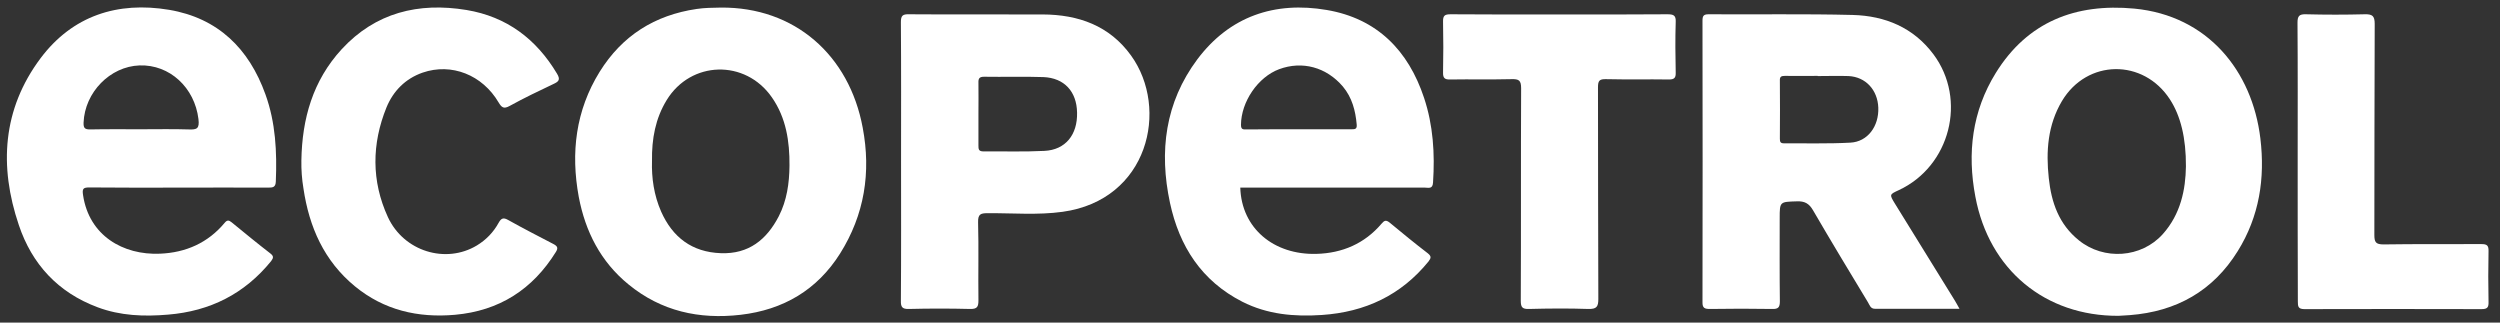 <svg xmlns="http://www.w3.org/2000/svg" width="186" height="24" viewBox="0 0 186 24" fill="none"><rect x="0" y="0" width="186" height="24" fill="#333333" stroke="none"/><path d="M145.786 22.974C143.64 22.974 141.571 22.974 139.502 22.974C139.155 22.974 139.104 22.693 138.975 22.489C137.6 20.216 136.225 17.943 134.889 15.644C134.593 15.134 134.259 14.955 133.681 14.98C132.422 15.019 132.409 14.993 132.409 16.232C132.409 18.3 132.396 20.356 132.422 22.425C132.422 22.872 132.293 22.999 131.856 22.987C130.314 22.961 128.772 22.961 127.23 22.987C126.845 22.987 126.652 22.936 126.665 22.476C126.678 15.504 126.678 8.519 126.665 1.547C126.665 1.202 126.729 1.062 127.114 1.062C130.687 1.087 134.272 1.023 137.844 1.113C140.247 1.177 142.355 2.045 143.846 4.037C146.364 7.408 145.092 12.375 141.263 14.15C140.569 14.47 140.569 14.47 140.98 15.146C142.471 17.547 143.948 19.96 145.439 22.361C145.555 22.54 145.645 22.731 145.786 22.974ZM135.236 5.659V5.646C134.426 5.646 133.617 5.659 132.794 5.646C132.537 5.646 132.409 5.697 132.422 5.991C132.434 7.434 132.434 8.877 132.422 10.319C132.422 10.549 132.46 10.664 132.73 10.664C134.375 10.652 136.033 10.703 137.665 10.613C138.95 10.549 139.798 9.4 139.746 8.008C139.695 6.693 138.808 5.723 137.536 5.659C136.778 5.633 136.007 5.659 135.236 5.659Z" fill="white"></path><path d="M92.277 13.959C92.367 16.985 94.77 18.977 97.944 18.888C99.872 18.837 101.529 18.122 102.789 16.64C102.994 16.398 103.123 16.347 103.393 16.564C104.331 17.343 105.269 18.109 106.233 18.849C106.502 19.067 106.477 19.194 106.284 19.45C104.241 21.965 101.568 23.216 98.355 23.434C96.286 23.574 94.295 23.395 92.431 22.45C89.399 20.905 87.741 18.326 87.047 15.095C86.225 11.264 86.687 7.625 89.077 4.42C91.48 1.215 94.834 0.079 98.715 0.743C102.455 1.381 104.781 3.756 105.95 7.28C106.631 9.324 106.759 11.431 106.618 13.576C106.592 14.086 106.284 13.959 106.014 13.959C101.671 13.959 97.327 13.959 92.971 13.959C92.74 13.959 92.508 13.959 92.277 13.959ZM96.608 9.617C97.918 9.617 99.216 9.617 100.527 9.617C100.784 9.617 100.977 9.63 100.938 9.26C100.848 8.225 100.591 7.255 99.91 6.438C98.677 4.995 96.89 4.51 95.168 5.148C93.588 5.735 92.341 7.574 92.329 9.285C92.329 9.656 92.496 9.63 92.753 9.63C94.038 9.617 95.323 9.617 96.608 9.617Z" fill="white"></path><path d="M13.273 13.959C11.063 13.959 8.866 13.971 6.655 13.946C6.193 13.946 6.103 14.035 6.18 14.521C6.63 17.534 9.161 18.99 11.898 18.875C13.826 18.798 15.471 18.07 16.717 16.576C16.897 16.359 17.026 16.372 17.231 16.538C18.182 17.317 19.146 18.109 20.122 18.862C20.367 19.054 20.354 19.181 20.174 19.424C18.195 21.863 15.625 23.153 12.502 23.408C10.716 23.561 8.956 23.497 7.259 22.859C4.317 21.761 2.376 19.654 1.4 16.742C-0.078 12.375 0.179 8.123 3.019 4.331C5.396 1.164 8.75 0.091 12.579 0.73C16.216 1.343 18.529 3.616 19.75 7.025C20.508 9.119 20.611 11.303 20.521 13.499C20.508 13.933 20.302 13.959 19.968 13.959C17.732 13.946 15.509 13.959 13.273 13.959ZM10.498 9.617C11.68 9.617 12.849 9.592 14.031 9.63C14.648 9.655 14.854 9.579 14.764 8.851C14.481 6.527 12.631 4.79 10.382 4.867C8.185 4.944 6.308 6.872 6.218 9.119C6.206 9.515 6.296 9.63 6.694 9.63C7.979 9.604 9.238 9.617 10.498 9.617Z" fill="white"></path><path d="M53.623 0.564C59.123 0.513 63.184 4.101 64.186 9.502C64.816 12.835 64.315 15.976 62.503 18.862C60.794 21.569 58.288 23.05 55.101 23.421C52.017 23.778 49.19 23.153 46.761 21.161C44.692 19.475 43.549 17.228 43.06 14.648C42.456 11.367 42.829 8.225 44.615 5.34C46.286 2.658 48.702 1.126 51.837 0.666C52.428 0.577 53.019 0.577 53.623 0.564ZM48.509 11.979C48.47 13.218 48.65 14.521 49.19 15.746C50.038 17.649 51.477 18.76 53.636 18.837C55.705 18.913 57.042 17.828 57.941 16.091C58.545 14.916 58.725 13.627 58.738 12.324C58.751 10.524 58.494 8.774 57.427 7.242C55.448 4.395 51.4 4.51 49.601 7.446C48.766 8.813 48.483 10.319 48.509 11.979Z" fill="white"></path><path d="M157.621 23.497C152.147 23.523 147.983 20.062 146.968 14.636C146.351 11.392 146.724 8.276 148.485 5.429C150.849 1.611 154.434 0.232 158.791 0.64C164.265 1.164 167.567 5.288 168.171 10.294C168.531 13.269 168.094 16.104 166.488 18.683C164.65 21.646 161.926 23.178 158.456 23.446C158.148 23.459 157.852 23.485 157.621 23.497ZM162.633 12.388C162.646 10.256 162.234 8.621 161.451 7.408C159.472 4.343 155.27 4.395 153.406 7.523C152.353 9.298 152.211 11.252 152.43 13.257C152.622 15.057 153.175 16.679 154.666 17.879C156.529 19.386 159.317 19.194 160.911 17.419C162.247 15.925 162.607 14.099 162.633 12.388Z" fill="white"></path><path d="M67.039 11.979C67.039 8.532 67.052 5.097 67.026 1.649C67.026 1.164 67.155 1.049 67.63 1.062C70.946 1.087 74.261 1.062 77.576 1.075C80.237 1.087 82.55 1.905 84.156 4.139C86.996 8.085 85.454 14.878 79.054 15.759C77.204 16.015 75.341 15.849 73.477 15.861C72.95 15.861 72.758 15.938 72.77 16.538C72.822 18.466 72.77 20.407 72.796 22.335C72.796 22.808 72.719 22.999 72.179 22.987C70.663 22.948 69.147 22.948 67.617 22.987C67.129 22.999 67.013 22.846 67.026 22.374C67.052 18.913 67.039 15.453 67.039 11.979ZM72.796 8.455C72.796 9.247 72.796 10.026 72.796 10.818C72.796 11.073 72.796 11.264 73.156 11.264C74.672 11.252 76.189 11.303 77.705 11.226C79.273 11.149 80.172 10.026 80.134 8.379C80.108 6.808 79.183 5.799 77.628 5.735C76.15 5.684 74.685 5.735 73.207 5.71C72.847 5.71 72.783 5.863 72.796 6.17C72.809 6.923 72.796 7.689 72.796 8.455Z" fill="white"></path><path d="M22.423 11.928C22.474 8.838 23.271 6.004 25.417 3.667C27.936 0.934 31.135 0.155 34.708 0.743C37.702 1.241 39.899 2.901 41.441 5.48C41.711 5.927 41.57 6.067 41.184 6.246C40.079 6.77 38.987 7.293 37.92 7.881C37.483 8.123 37.329 8.008 37.098 7.625C35.89 5.569 33.59 4.663 31.444 5.403C30.159 5.85 29.259 6.77 28.758 7.983C27.653 10.703 27.627 13.473 28.861 16.155C30.043 18.709 33.166 19.654 35.479 18.262C36.173 17.841 36.712 17.279 37.098 16.576C37.278 16.257 37.432 16.155 37.792 16.359C38.91 16.985 40.053 17.573 41.184 18.16C41.467 18.313 41.544 18.441 41.364 18.735C39.629 21.531 37.149 23.127 33.847 23.421C31.097 23.663 28.565 23.076 26.406 21.301C24.106 19.411 23.001 16.883 22.577 14.023C22.461 13.333 22.41 12.631 22.423 11.928Z" fill="white"></path><path d="M116.025 1.075C118.697 1.075 121.383 1.087 124.056 1.062C124.506 1.062 124.699 1.138 124.673 1.636C124.634 2.888 124.647 4.152 124.673 5.403C124.686 5.786 124.57 5.914 124.172 5.914C122.604 5.889 121.049 5.927 119.481 5.889C118.993 5.876 118.89 6.016 118.89 6.489C118.903 11.737 118.89 16.998 118.916 22.246C118.916 22.821 118.787 22.999 118.183 22.987C116.706 22.936 115.228 22.948 113.75 22.987C113.275 22.999 113.146 22.872 113.146 22.387C113.172 17.113 113.146 11.839 113.172 6.565C113.172 5.978 113.005 5.876 112.465 5.889C110.949 5.927 109.419 5.889 107.903 5.914C107.492 5.927 107.351 5.812 107.363 5.391C107.389 4.139 107.389 2.875 107.363 1.624C107.351 1.164 107.479 1.062 107.929 1.062C110.627 1.087 113.326 1.075 116.025 1.075Z" fill="white"></path><path d="M170.947 11.954C170.947 8.532 170.96 5.11 170.934 1.687C170.934 1.189 171.063 1.049 171.564 1.062C173.016 1.1 174.481 1.1 175.933 1.062C176.498 1.049 176.678 1.177 176.678 1.777C176.652 7.012 176.665 12.235 176.652 17.47C176.652 18.019 176.755 18.185 177.346 18.185C179.762 18.147 182.178 18.173 184.607 18.16C185.018 18.16 185.159 18.249 185.147 18.683C185.121 19.935 185.121 21.199 185.147 22.45C185.159 22.846 185.082 22.999 184.633 22.999C180.238 22.987 175.856 22.987 171.461 22.999C170.985 22.999 170.96 22.808 170.96 22.438C170.947 18.939 170.947 15.453 170.947 11.954Z" fill="white"></path></svg>